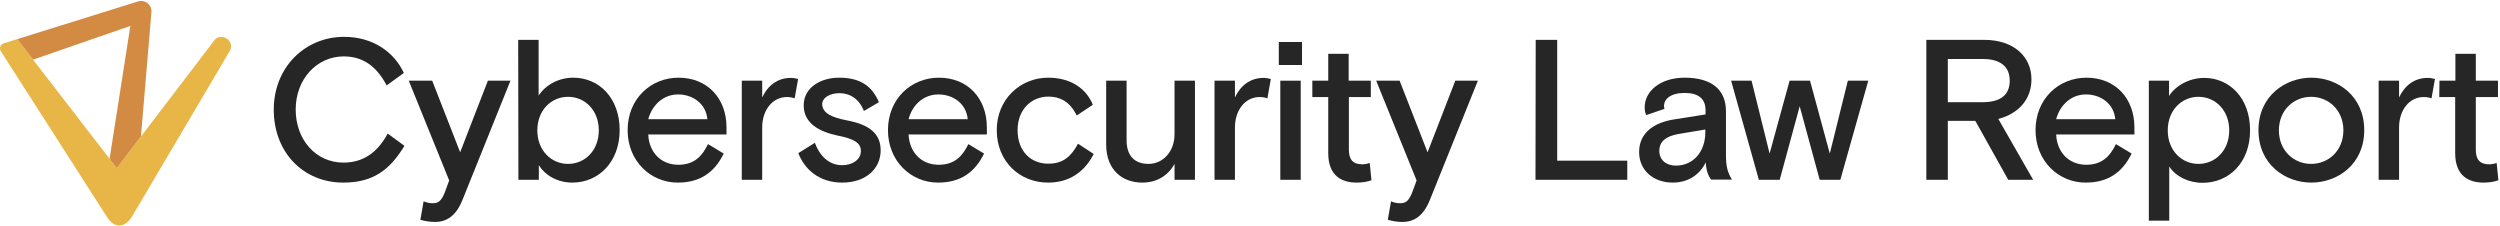<svg width="820" height="74" viewBox="0 0 820 74" fill="none" xmlns="http://www.w3.org/2000/svg">
<path d="M70.178 13.358L69.663 14.064L68.181 16.004L67.836 16.463L38.32 55.151L5.644 12.836L1.227 14.205C0.97 14.286 0.736 14.424 0.542 14.609C0.347 14.795 0.198 15.023 0.106 15.275C0.014 15.528 -0.019 15.798 0.01 16.065C0.04 16.332 0.13 16.589 0.274 16.816L34.955 70.957C37.304 74.95 40.959 75.021 43.471 70.738L75.132 17.112L75.322 16.795C77.305 13.457 72.549 10.254 70.178 13.358Z" fill="#E8B646"/>
<path d="M45.348 0.453H45.292L43.838 0.919L5.644 12.836L10.844 19.561L42.759 8.497L35.943 52.082L38.32 55.151L46.23 44.765C47.486 29.538 49.673 3.988 49.673 3.988C49.72 3.44 49.632 2.889 49.417 2.382C49.203 1.876 48.868 1.429 48.442 1.081C48.016 0.733 47.512 0.494 46.973 0.385C46.434 0.275 45.876 0.299 45.348 0.453V0.453Z" fill="#D38B44"/>
<path d="M132.667 47.834C127.872 55.661 122.513 59.892 112.57 59.892C99.525 59.892 89.794 50.02 89.794 35.988C89.794 21.956 100.16 12.084 112.852 12.084C122.23 12.084 129.282 17.02 132.455 23.93L126.814 28.02C123.5 21.674 118.987 18.501 112.711 18.501C104.038 18.501 96.987 25.834 96.987 35.918C96.987 45.86 103.615 53.334 112.641 53.334C118.775 53.334 123.641 50.373 127.166 43.815L132.667 47.834Z" fill="#262626"/>
<path d="M138.942 66.027C139.718 66.38 140.776 66.662 141.904 66.662C143.596 66.662 144.654 66.168 145.853 63.206L147.333 59.187L134.077 26.469H141.763L150.93 49.95L160.026 26.469H167.43L151.705 65.533C149.59 70.822 146.558 72.796 142.609 72.796C140.846 72.796 139.083 72.444 137.885 72.091L138.942 66.027Z" fill="#262626"/>
<path d="M169.968 13.071H176.667V31.334C178.994 27.809 183.295 25.482 188.02 25.482C196.623 25.482 203.251 32.251 203.251 42.687C203.251 53.123 196.34 59.892 187.738 59.892C182.52 59.892 178.571 57.213 176.738 54.181V58.976H170.039L169.968 13.071ZM196.411 42.758C196.411 36.2 191.898 31.757 186.328 31.757C180.757 31.757 176.244 36.2 176.244 42.758C176.244 49.315 180.757 53.758 186.328 53.758C191.898 53.758 196.411 49.315 196.411 42.758Z" fill="#262626"/>
<path d="M212.629 44.168C212.911 49.95 216.789 54.04 222.501 54.04C227.79 54.04 230.328 51.149 232.232 47.27L237.379 50.373C234.347 56.578 229.623 59.892 222.289 59.892C213.405 59.892 205.86 52.841 205.86 42.687C205.86 32.533 213.334 25.482 222.572 25.482C232.02 25.482 238.296 32.251 238.296 41.77V44.097H212.629V44.168ZM212.629 39.091H232.02C231.527 33.802 227.014 30.982 222.501 30.982C217.706 30.911 213.898 34.366 212.629 39.091Z" fill="#262626"/>
<path d="M260.649 32.251C259.803 31.969 259.027 31.828 258.111 31.828C253.386 31.828 250.001 36.059 250.001 41.841V58.975H243.303V26.469H250.001V31.969C251.764 28.161 254.937 25.552 259.38 25.552C260.226 25.552 260.931 25.693 261.777 25.905L260.649 32.251Z" fill="#262626"/>
<path d="M277.925 39.514C285.258 40.924 288.855 43.886 288.855 49.315C288.855 55.097 284.271 59.892 276.233 59.892C268.547 59.892 263.822 55.38 261.848 50.232L267.277 46.847C268.829 51.078 271.861 54.181 276.233 54.181C279.617 54.181 282.367 52.347 282.367 49.527C282.367 46.777 279.97 45.508 274.681 44.45C268.617 43.181 263.611 40.36 263.611 34.578C263.611 28.725 269.111 25.482 275.245 25.482C282.156 25.482 286.034 28.232 288.29 33.52L283.354 36.411C281.874 32.533 278.842 30.559 275.386 30.559C272.284 30.559 269.675 31.969 269.675 34.225C269.816 37.117 272.777 38.527 277.925 39.514Z" fill="#262626"/>
<path d="M298.021 44.168C298.303 49.95 302.182 54.04 307.893 54.04C313.182 54.04 315.72 51.149 317.624 47.27L322.772 50.373C319.74 56.578 315.015 59.892 307.682 59.892C298.797 59.892 291.252 52.841 291.252 42.687C291.252 32.533 298.726 25.482 307.964 25.482C317.413 25.482 323.688 32.251 323.688 41.77V44.097H298.021V44.168ZM298.021 39.091H317.413C316.919 33.802 312.406 30.982 307.893 30.982C303.028 30.911 299.22 34.366 298.021 39.091Z" fill="#262626"/>
<path d="M358.734 50.514C355.631 56.578 350.554 59.892 343.785 59.892C334.336 59.892 326.932 52.841 326.932 42.687C326.932 32.533 334.689 25.482 343.785 25.482C350.907 25.482 356.195 28.796 358.452 34.366L353.163 37.892C350.836 33.097 347.452 31.687 343.855 31.687C338.355 31.687 333.772 35.847 333.772 42.687C333.772 49.597 338.073 53.687 343.855 53.687C348.791 53.687 351.4 51.219 353.586 47.129L358.734 50.514Z" fill="#262626"/>
<path d="M362.823 26.469H369.522V46.001C369.522 51.078 372.131 53.758 376.715 53.758C381.51 53.758 385.247 49.668 385.247 44.027V26.469H391.946V58.976H385.247V53.758C383.131 57.636 379.394 59.892 374.67 59.892C368.324 59.892 362.823 55.944 362.823 47.341V26.469Z" fill="#262626"/>
<path d="M415.709 32.251C414.863 31.969 414.087 31.828 413.17 31.828C408.446 31.828 405.061 36.059 405.061 41.841V58.975H398.362V26.469H405.061V31.969C406.824 28.161 409.997 25.552 414.44 25.552C415.286 25.552 415.991 25.693 416.837 25.905L415.709 32.251Z" fill="#262626"/>
<path d="M419.446 13.776H427.062V21.321H419.446V13.776ZM419.94 26.469H426.638V58.976H419.94V26.469Z" fill="#262626"/>
<path d="M430.446 26.469H435.664V17.654H442.363V26.469H449.626V31.828H442.434V49.104C442.434 52.347 443.773 53.899 446.876 53.899C447.581 53.899 448.639 53.687 449.273 53.475L449.837 59.117C448.568 59.61 446.876 59.892 444.972 59.892C440.036 59.892 435.664 57.636 435.664 50.232V31.828H430.446V26.469V26.469Z" fill="#262626"/>
<path d="M456.254 66.027C457.03 66.38 458.088 66.662 459.216 66.662C460.908 66.662 461.966 66.168 463.165 63.206L464.646 59.187L451.389 26.469H459.075L468.242 49.95L477.338 26.469H484.742L469.017 65.533C466.902 70.822 463.87 72.796 459.921 72.796C458.158 72.796 456.395 72.444 455.197 72.091L456.254 66.027Z" fill="#262626"/>
<path d="M503.71 13.071H510.762V52.7H533.749V58.976H503.64L503.71 13.071Z" fill="#262626"/>
<path d="M561.32 58.976C560.544 58.059 559.627 56.296 559.486 53.264C557.371 57.566 553.422 59.892 548.698 59.892C542.14 59.892 537.627 55.732 537.627 49.88C537.627 43.322 542.845 40.149 549.121 39.161L559.416 37.539V36.129C559.416 32.392 557.089 30.488 552.576 30.488C547.993 30.488 545.807 32.463 545.807 34.719C545.807 35.072 545.807 35.213 545.948 35.706L539.954 37.751C539.531 36.834 539.46 35.988 539.46 35.142C539.46 30.065 544.396 25.482 552.576 25.482C561.461 25.482 566.115 29.43 566.115 36.482V50.796C566.115 54.533 566.608 56.508 568.089 58.905H561.32V58.976ZM559.345 43.392V42.475L550.531 43.956C546.441 44.661 544.255 46.424 544.255 49.456C544.255 52.418 546.441 54.322 549.685 54.322C555.538 54.322 559.345 49.597 559.345 43.392Z" fill="#262626"/>
<path d="M600.173 50.373L606.096 26.469H612.795L603.628 58.976H596.859L590.301 34.86L583.743 58.976H576.903L567.807 26.469H574.506L580.429 50.373L586.987 26.469H593.686L600.173 50.373Z" fill="#262626"/>
<path d="M647.911 39.655H638.885V58.976H631.834V13.071H650.802C660.462 13.071 666.315 18.501 666.315 26.046C666.315 32.604 662.084 37.258 655.456 39.02L666.879 58.976H658.699L647.911 39.655ZM638.885 33.52H650.308C656.161 33.52 659.193 31.123 659.193 26.469C659.193 21.815 656.09 19.347 650.308 19.347H638.885V33.52Z" fill="#262626"/>
<path d="M674.424 44.168C674.706 49.95 678.584 54.04 684.296 54.04C689.584 54.04 692.123 51.149 694.027 47.27L699.174 50.373C696.142 56.578 691.418 59.892 684.084 59.892C675.2 59.892 667.655 52.841 667.655 42.687C667.655 32.533 675.129 25.482 684.366 25.482C693.815 25.482 700.091 32.251 700.091 41.77V44.097H674.424V44.168ZM674.424 39.091H693.815C693.322 33.802 688.809 30.982 684.296 30.982C679.43 30.911 675.693 34.366 674.424 39.091Z" fill="#262626"/>
<path d="M704.745 26.469H711.444V31.475C713.489 28.232 717.931 25.552 723.008 25.552C731.117 25.552 738.027 31.969 738.027 42.757C738.027 53.334 731.117 59.963 722.444 59.963C717.79 59.963 713.559 57.847 711.514 54.604V72.373H704.815V26.469H704.745ZM711.021 42.757C711.021 49.315 715.533 53.758 721.104 53.758C726.675 53.758 731.188 49.315 731.188 42.757C731.188 36.2 726.675 31.757 721.104 31.757C715.533 31.757 711.021 36.2 711.021 42.757Z" fill="#262626"/>
<path d="M758.124 59.892C749.592 59.892 740.777 53.969 740.777 42.687C740.777 31.405 749.662 25.482 758.124 25.482C766.656 25.482 775.47 31.405 775.47 42.687C775.47 54.04 766.585 59.892 758.124 59.892ZM768.63 42.758C768.63 36.129 763.765 31.757 758.053 31.757C752.342 31.757 747.476 36.129 747.476 42.758C747.476 49.386 752.342 53.758 758.053 53.758C763.765 53.758 768.63 49.386 768.63 42.758Z" fill="#262626"/>
<path d="M797.541 32.251C796.695 31.969 795.919 31.828 795.002 31.828C790.278 31.828 786.893 36.059 786.893 41.841V58.975H780.195V26.469H786.893V31.969C788.656 28.161 791.829 25.552 796.272 25.552C797.118 25.552 797.823 25.693 798.669 25.905L797.541 32.251Z" fill="#262626"/>
<path d="M800.15 26.469H805.368V17.654H812.067V26.469H819.33V31.828H812.067V49.104C812.067 52.347 813.407 53.899 816.509 53.899C817.214 53.899 818.272 53.687 818.907 53.475L819.471 59.117C818.202 59.61 816.509 59.892 814.605 59.892C809.67 59.892 805.298 57.636 805.298 50.232V31.828H800.08L800.15 26.469Z" fill="#262626"/>
</svg>
